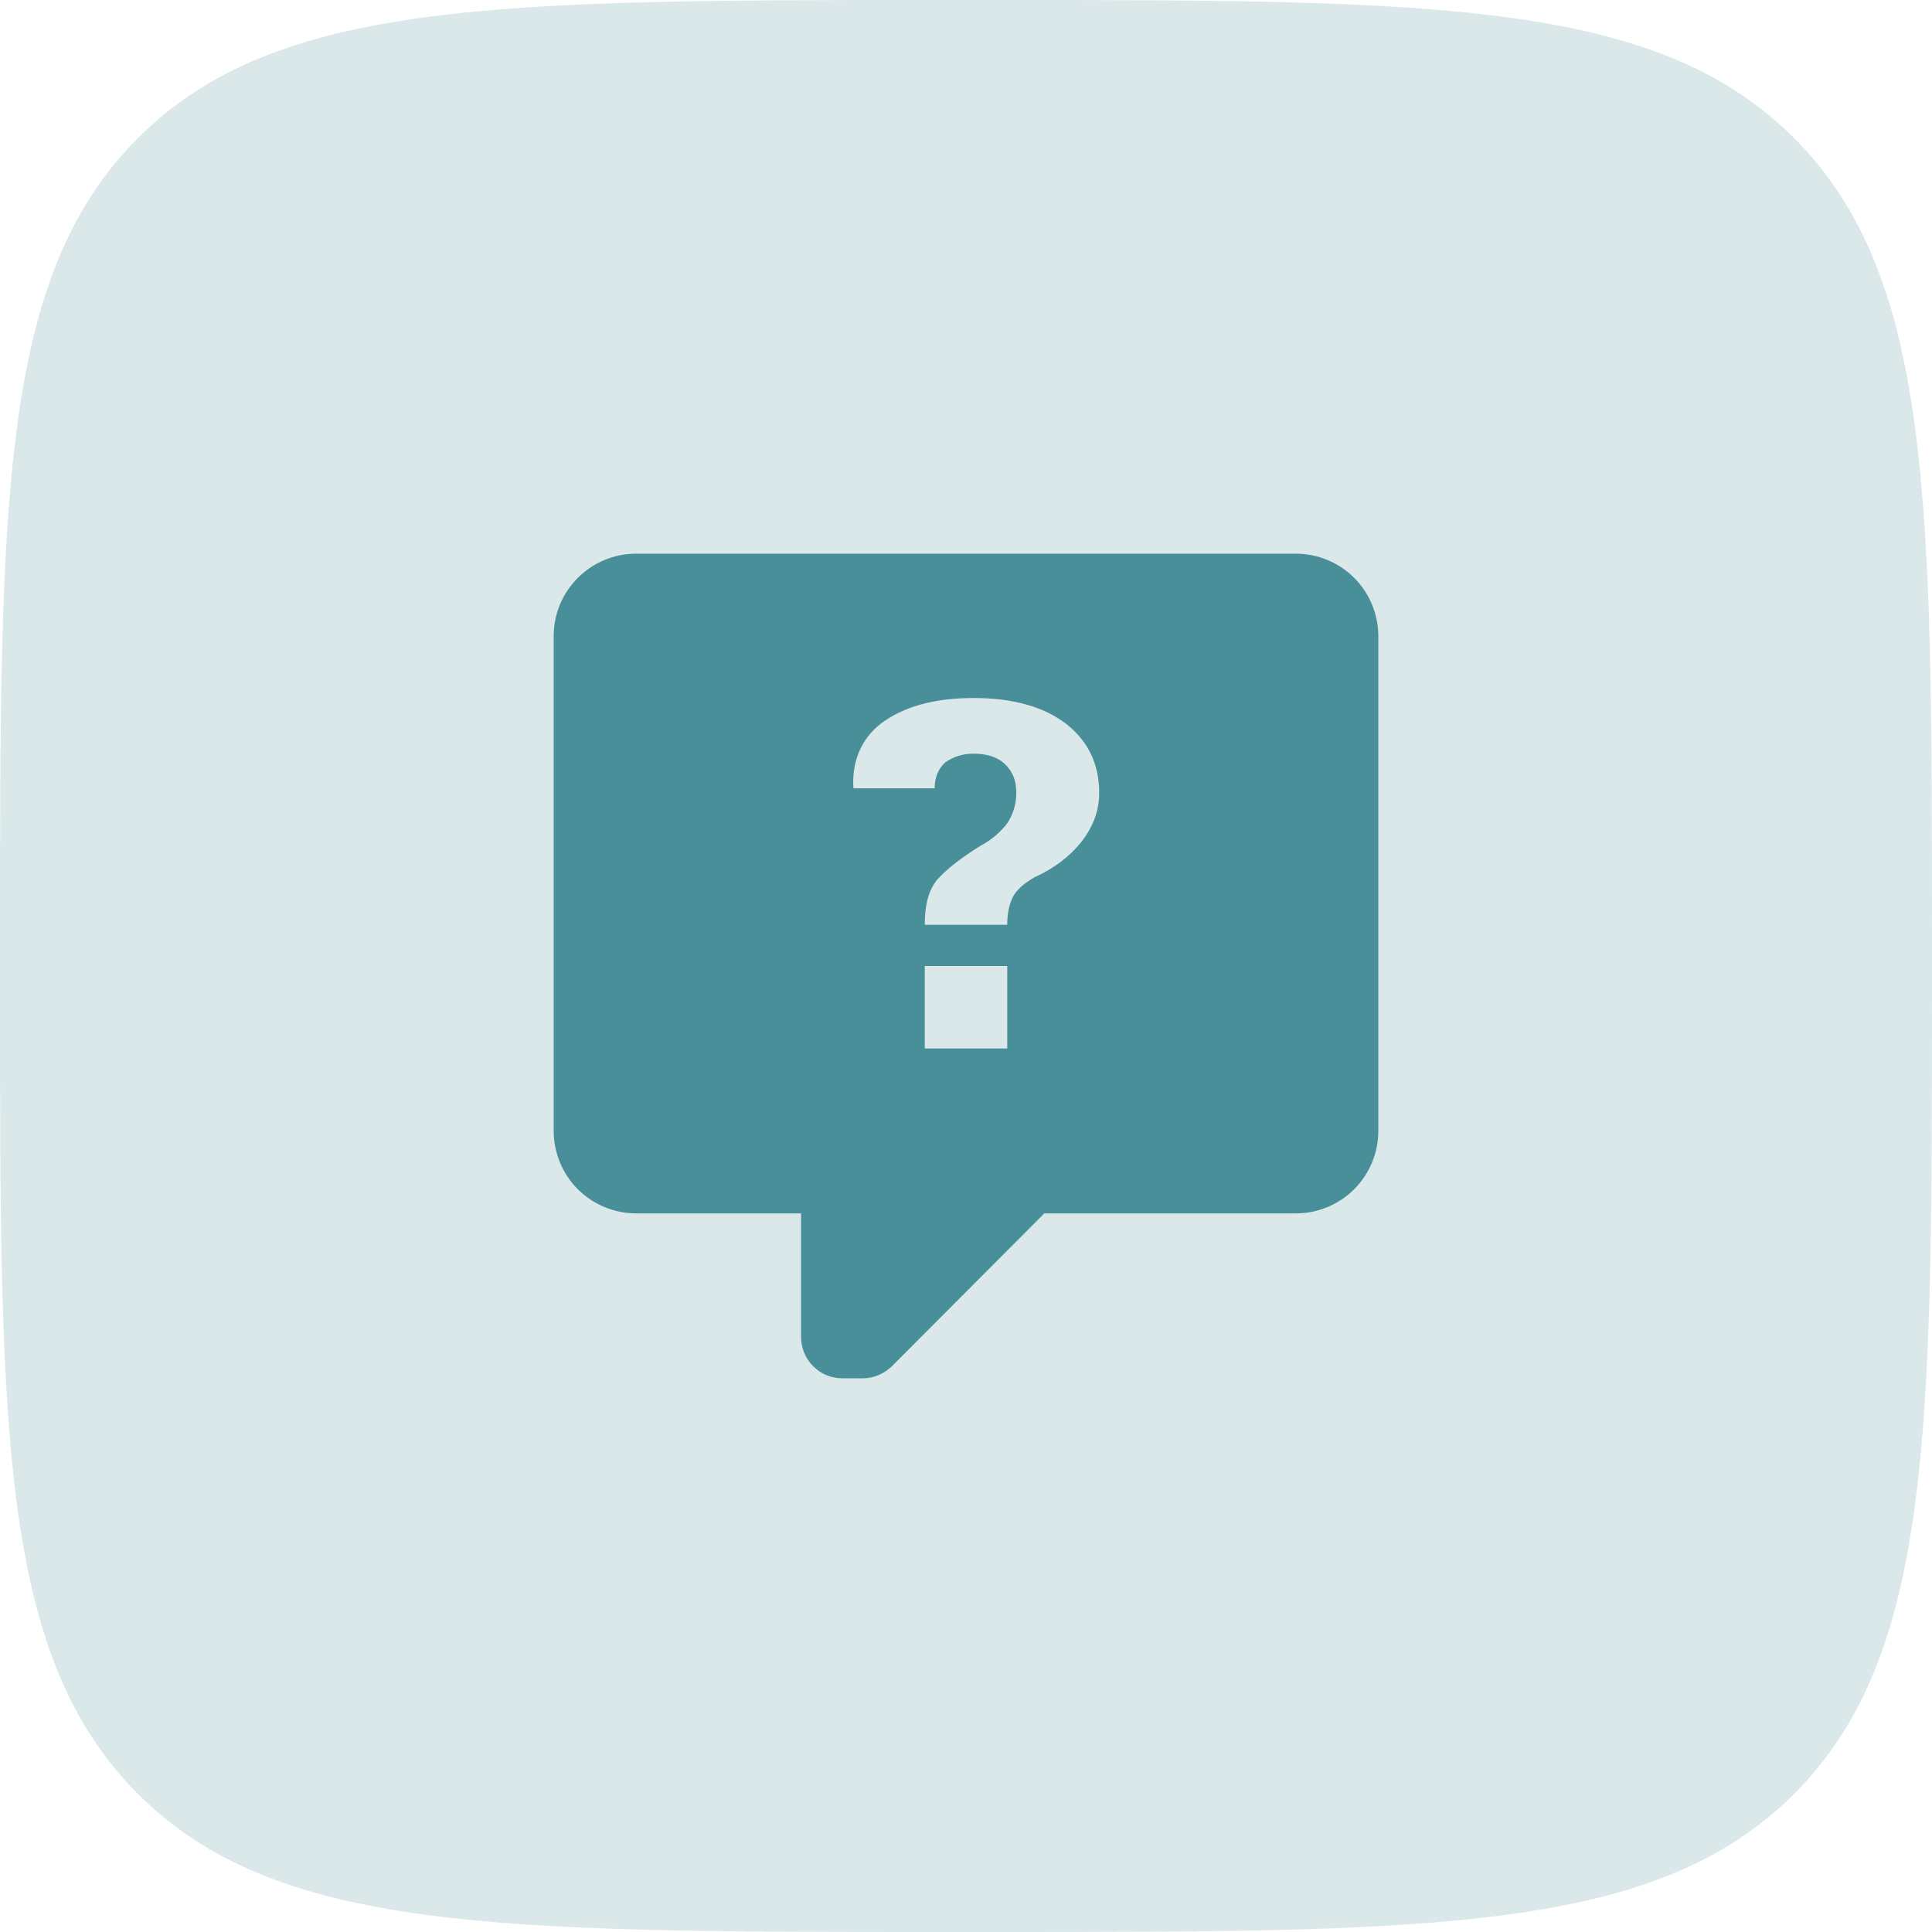 <svg width="82" height="82" viewBox="0 0 82 82" fill="none" xmlns="http://www.w3.org/2000/svg">
<path d="M0 40C0 21.144 0 11.716 5.858 5.858C11.716 0 21.144 0 40 0H42C60.856 0 70.284 0 76.142 5.858C82 11.716 82 21.144 82 40V42C82 60.856 82 70.284 76.142 76.142C70.284 82 60.856 82 42 82H40C21.144 82 11.716 82 5.858 76.142C0 70.284 0 60.856 0 42V40Z" fill="#498F9A" fill-opacity="0.2"/>
<path d="M27 23.5H55C55.928 23.5 56.819 23.869 57.475 24.525C58.131 25.181 58.5 26.072 58.5 27V48C58.5 48.928 58.131 49.819 57.475 50.475C56.819 51.131 55.928 51.5 55 51.5H44.325L37.85 57.992C37.5 58.325 37.062 58.5 36.625 58.5H35.75C35.286 58.5 34.841 58.316 34.513 57.987C34.184 57.659 34 57.214 34 56.75V51.5H27C26.072 51.5 25.181 51.131 24.525 50.475C23.869 49.819 23.5 48.928 23.5 48V27C23.5 25.058 25.075 23.5 27 23.5ZM41.333 29.625C39.775 29.625 38.532 29.94 37.587 30.57C36.625 31.2 36.135 32.25 36.222 33.458H39.67C39.67 32.968 39.845 32.6 40.125 32.355C40.475 32.11 40.86 31.988 41.333 31.988C41.875 31.988 42.347 32.127 42.663 32.443C42.977 32.74 43.135 33.125 43.135 33.65C43.135 34.14 42.995 34.578 42.75 34.945C42.453 35.33 42.085 35.645 41.63 35.89C40.72 36.45 40.125 36.94 39.758 37.36C39.425 37.78 39.25 38.375 39.25 39.25H42.75C42.75 38.76 42.837 38.375 42.995 38.06C43.153 37.763 43.45 37.5 43.905 37.237C44.71 36.87 45.375 36.38 45.883 35.75C46.39 35.102 46.653 34.42 46.653 33.65C46.653 32.425 46.18 31.445 45.235 30.71C44.29 29.992 42.977 29.625 41.333 29.625ZM39.25 41V44.5H42.75V41H39.25Z" fill="#498F9A"/>
</svg>
